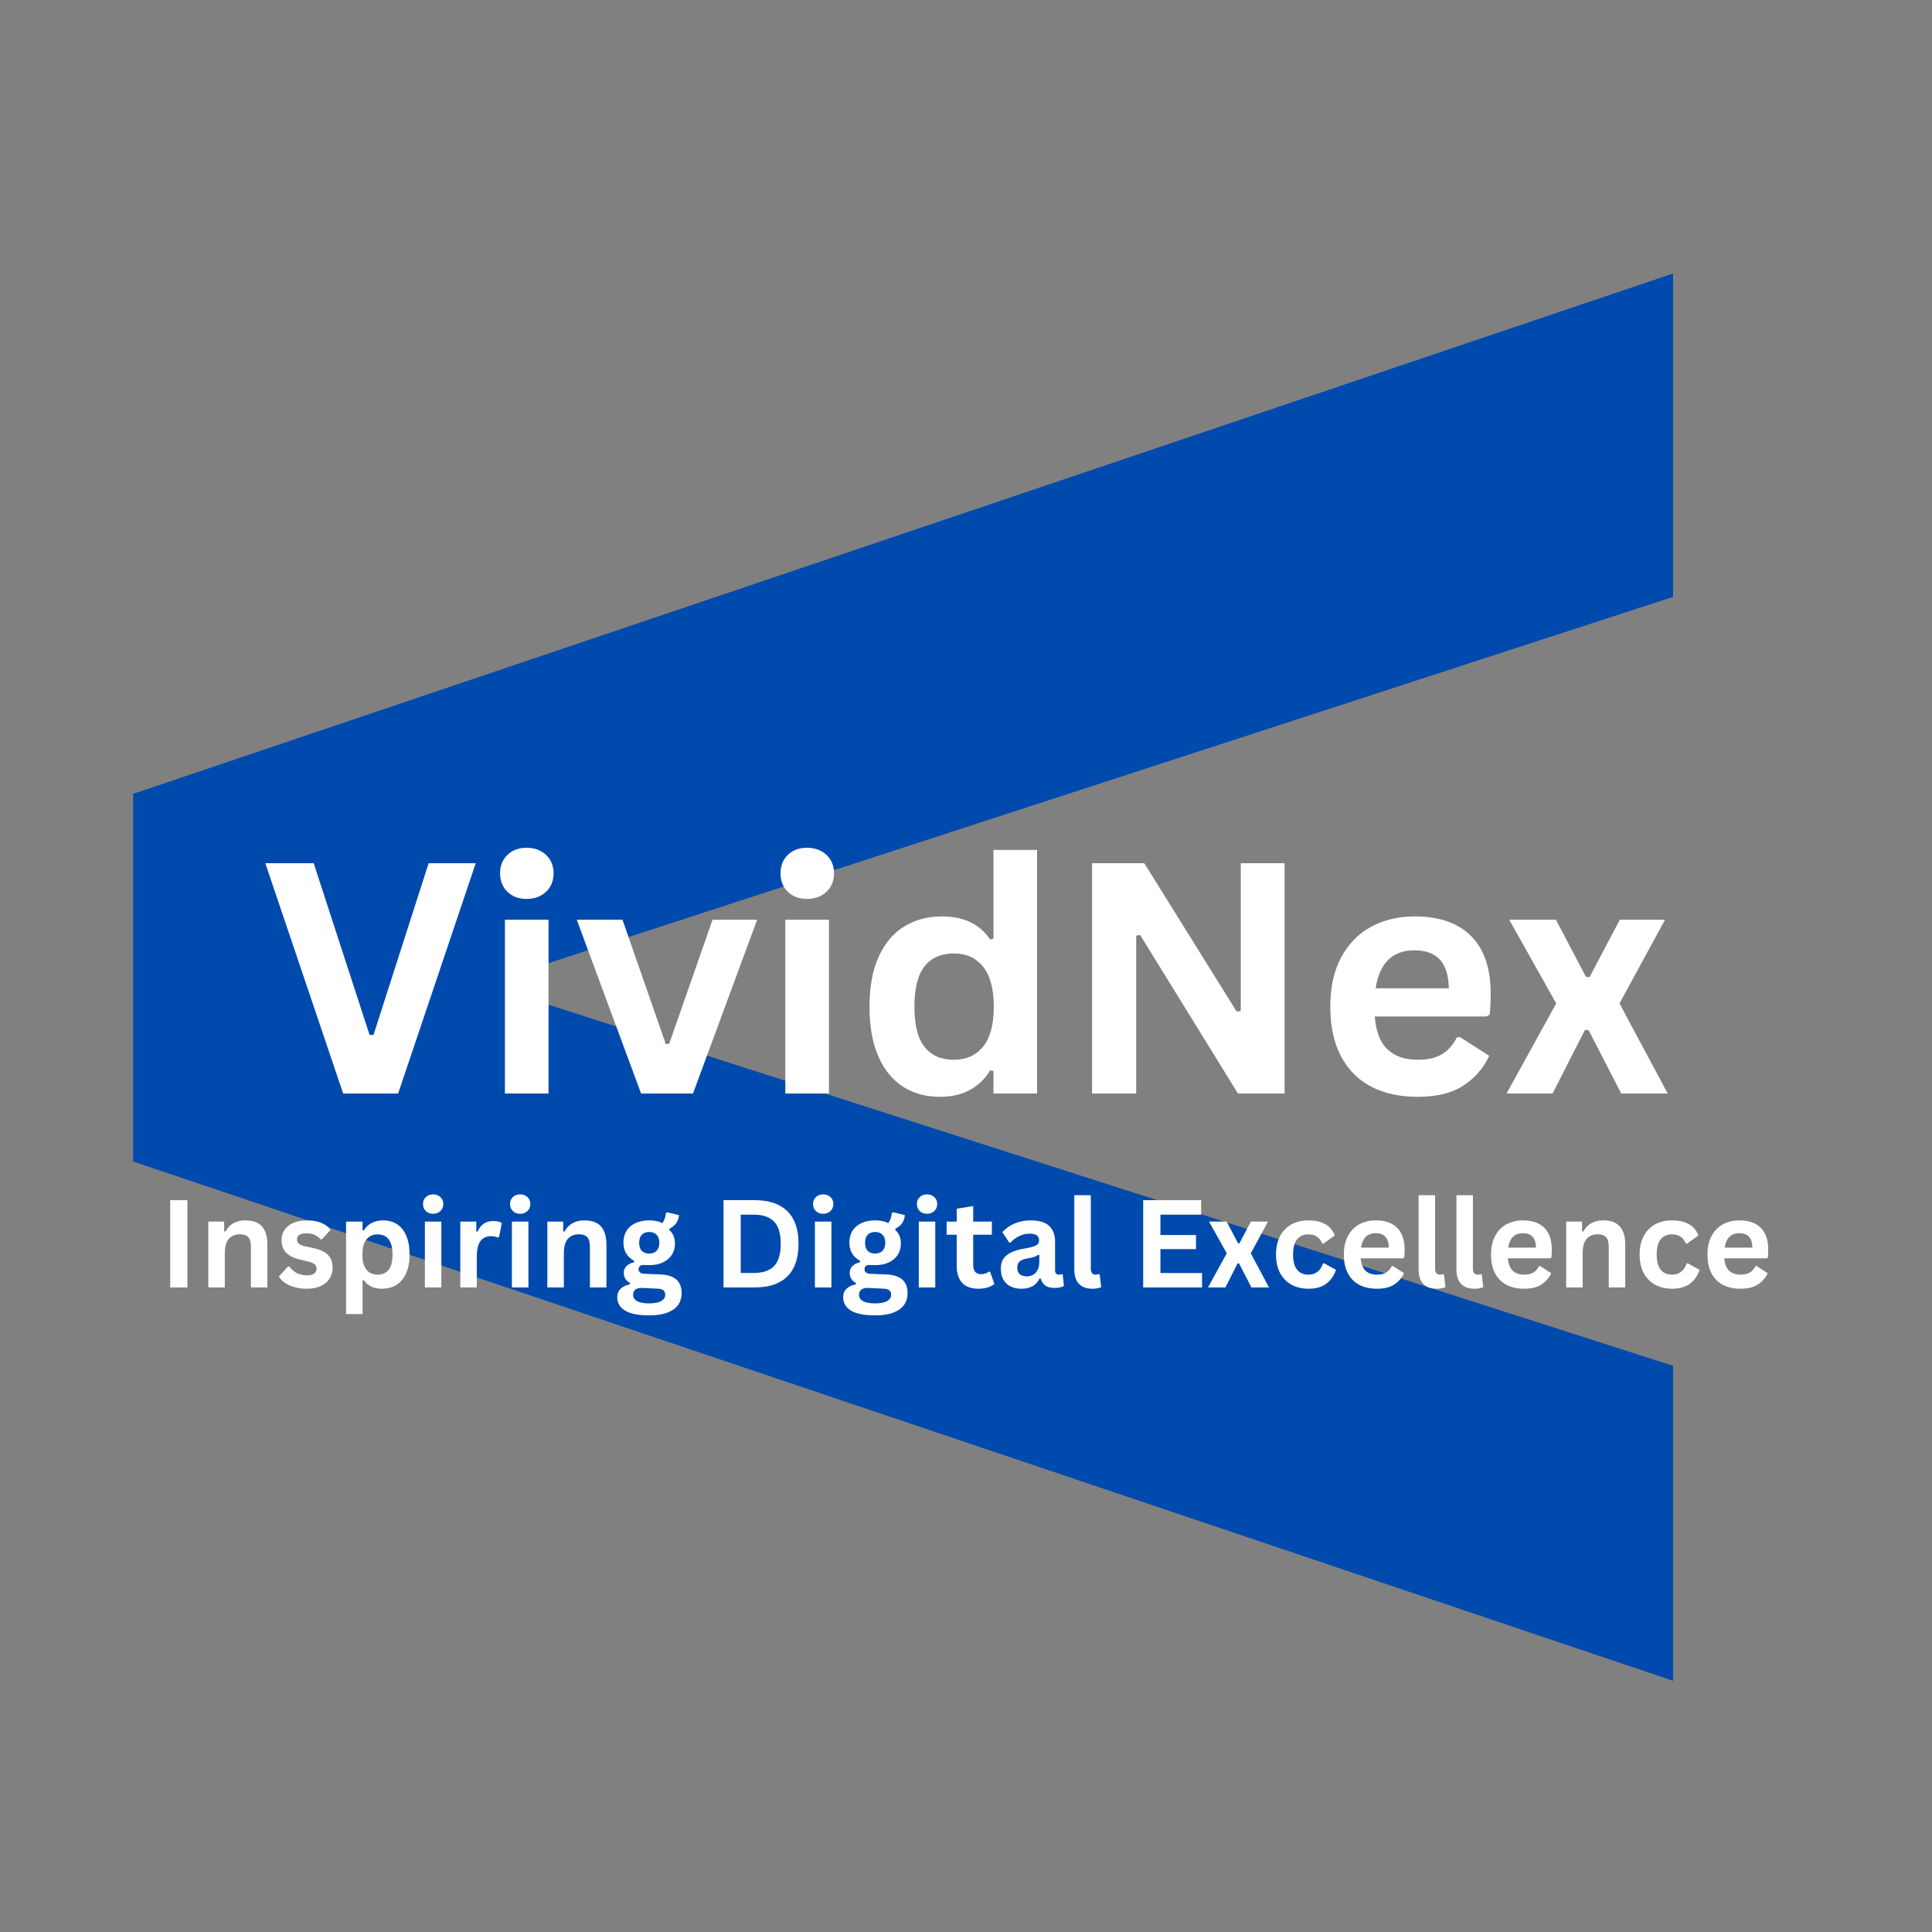 <svg xmlns="http://www.w3.org/2000/svg" xmlns:xlink="http://www.w3.org/1999/xlink" width="500" zoomAndPan="magnify" viewBox="0 0 375 375" height="500" preserveAspectRatio="xMidYMid meet" version="1.0"><rect x="0" y="0" width="375" height="375" fill="#808080" stroke="none"/><defs><g/></defs><path fill="#004aad" d="M 25.84 225.445 L 25.84 154.086 L 324.746 53.086 L 324.746 115.852 L 101.902 188.43 L 101.902 193.555 L 324.746 265.102 L 324.746 326.242 Z M 25.84 225.445 " fill-opacity="1" fill-rule="nonzero"/><g fill="#ffffff" fill-opacity="1"><g transform="translate(50.7, 212.25)"><g><path d="M 26.578 0 L 15.906 0 L 0.797 -44.703 L 10.188 -44.703 L 21.031 -11.375 L 21.797 -11.375 L 32.5 -44.703 L 41.641 -44.703 Z M 26.578 0 "/></g></g><g transform="translate(93.143, 212.25)"><g><path d="M 9.078 -37.766 C 7.547 -37.766 6.301 -38.227 5.344 -39.156 C 4.395 -40.082 3.922 -41.281 3.922 -42.75 C 3.922 -44.195 4.395 -45.383 5.344 -46.312 C 6.301 -47.238 7.547 -47.703 9.078 -47.703 C 10.098 -47.703 11.004 -47.488 11.797 -47.062 C 12.598 -46.633 13.219 -46.047 13.656 -45.297 C 14.094 -44.555 14.312 -43.707 14.312 -42.75 C 14.312 -41.789 14.094 -40.93 13.656 -40.172 C 13.219 -39.422 12.598 -38.832 11.797 -38.406 C 11.004 -37.977 10.098 -37.766 9.078 -37.766 Z M 4.859 0 L 4.859 -33.734 L 13.328 -33.734 L 13.328 0 Z M 4.859 0 "/></g></g><g transform="translate(111.307, 212.25)"><g><path d="M 23.203 0 L 13.125 0 L 0.641 -33.734 L 9.516 -33.734 L 17.891 -9.688 L 18.594 -9.688 L 27 -33.734 L 35.656 -33.734 Z M 23.203 0 "/></g></g><g transform="translate(147.573, 212.25)"><g><path d="M 9.078 -37.766 C 7.547 -37.766 6.301 -38.227 5.344 -39.156 C 4.395 -40.082 3.922 -41.281 3.922 -42.75 C 3.922 -44.195 4.395 -45.383 5.344 -46.312 C 6.301 -47.238 7.547 -47.703 9.078 -47.703 C 10.098 -47.703 11.004 -47.488 11.797 -47.062 C 12.598 -46.633 13.219 -46.047 13.656 -45.297 C 14.094 -44.555 14.312 -43.707 14.312 -42.75 C 14.312 -41.789 14.094 -40.93 13.656 -40.172 C 13.219 -39.422 12.598 -38.832 11.797 -38.406 C 11.004 -37.977 10.098 -37.766 9.078 -37.766 Z M 4.859 0 L 4.859 -33.734 L 13.328 -33.734 L 13.328 0 Z M 4.859 0 "/></g></g><g transform="translate(165.737, 212.25)"><g><path d="M 16.672 0.641 C 13.992 0.641 11.629 -0.004 9.578 -1.297 C 7.535 -2.586 5.93 -4.539 4.766 -7.156 C 3.609 -9.781 3.031 -13.008 3.031 -16.844 C 3.031 -20.695 3.625 -23.93 4.812 -26.547 C 6.008 -29.172 7.66 -31.129 9.766 -32.422 C 11.879 -33.723 14.32 -34.375 17.094 -34.375 C 19.195 -34.375 21.016 -34.008 22.547 -33.281 C 24.086 -32.562 25.391 -31.438 26.453 -29.906 L 27.094 -30.062 L 27.094 -47.281 L 35.562 -47.281 L 35.562 0 L 27.094 0 L 27.094 -4.375 L 26.453 -4.5 C 25.516 -2.906 24.227 -1.648 22.594 -0.734 C 20.969 0.18 18.992 0.641 16.672 0.641 Z M 19.422 -6.547 C 21.805 -6.547 23.691 -7.395 25.078 -9.094 C 26.461 -10.801 27.156 -13.383 27.156 -16.844 C 27.156 -20.312 26.461 -22.898 25.078 -24.609 C 23.691 -26.328 21.805 -27.188 19.422 -27.188 C 16.93 -27.188 15.031 -26.352 13.719 -24.688 C 12.406 -23.031 11.75 -20.414 11.75 -16.844 C 11.75 -13.301 12.406 -10.695 13.719 -9.031 C 15.031 -7.375 16.93 -6.547 19.422 -6.547 Z M 19.422 -6.547 "/></g></g><g transform="translate(206.162, 212.25)"><g><path d="M 14.375 0 L 5.812 0 L 5.812 -44.703 L 15.938 -44.703 L 33.875 -15.906 L 34.672 -16.016 L 34.672 -44.703 L 43.172 -44.703 L 43.172 0 L 34.125 0 L 15.141 -30.766 L 14.375 -30.641 Z M 14.375 0 "/></g></g><g transform="translate(255.179, 212.25)"><g><path d="M 33.328 -14.953 L 11.656 -14.953 C 11.895 -12.016 12.727 -9.879 14.156 -8.547 C 15.582 -7.211 17.531 -6.547 20 -6.547 C 21.938 -6.547 23.504 -6.906 24.703 -7.625 C 25.91 -8.352 26.879 -9.453 27.609 -10.922 L 28.25 -10.922 L 33.875 -7.312 C 32.781 -4.945 31.117 -3.031 28.891 -1.562 C 26.672 -0.094 23.707 0.641 20 0.641 C 16.508 0.641 13.492 -0.02 10.953 -1.344 C 8.422 -2.664 6.469 -4.633 5.094 -7.25 C 3.719 -9.875 3.031 -13.07 3.031 -16.844 C 3.031 -20.676 3.754 -23.906 5.203 -26.531 C 6.648 -29.164 8.602 -31.129 11.062 -32.422 C 13.531 -33.723 16.305 -34.375 19.391 -34.375 C 24.16 -34.375 27.812 -33.109 30.344 -30.578 C 32.883 -28.047 34.156 -24.336 34.156 -19.453 C 34.156 -17.672 34.094 -16.289 33.969 -15.312 Z M 26.047 -20.422 C 25.973 -22.992 25.379 -24.863 24.266 -26.031 C 23.148 -27.207 21.523 -27.797 19.391 -27.797 C 15.109 -27.797 12.586 -25.336 11.828 -20.422 Z M 26.047 -20.422 "/></g></g><g transform="translate(291.843, 212.25)"><g><path d="M 9.516 0 L 0.578 0 L 10.219 -17.484 L 1.094 -33.734 L 10.156 -33.734 L 16 -22.625 L 16.703 -22.625 L 22.562 -33.734 L 31.344 -33.734 L 22.5 -17.484 L 31.859 0 L 22.844 0 L 16.484 -12.328 L 15.781 -12.328 Z M 9.516 0 "/></g></g></g><g fill="#ffffff" fill-opacity="1"><g transform="translate(30.831, 249.892)"><g><path d="M 5.547 0 L 2.203 0 L 2.203 -16.938 L 5.547 -16.938 Z M 5.547 0 "/></g></g><g transform="translate(38.589, 249.892)"><g><path d="M 1.844 0 L 1.844 -12.781 L 4.922 -12.781 L 4.922 -10.891 L 5.172 -10.844 C 5.961 -12.289 7.25 -13.016 9.031 -13.016 C 10.508 -13.016 11.594 -12.613 12.281 -11.812 C 12.969 -11.008 13.312 -9.836 13.312 -8.297 L 13.312 0 L 10.109 0 L 10.109 -7.906 C 10.109 -8.758 9.938 -9.375 9.594 -9.75 C 9.258 -10.125 8.719 -10.312 7.969 -10.312 C 7.051 -10.312 6.332 -10.016 5.812 -9.422 C 5.301 -8.828 5.047 -7.891 5.047 -6.609 L 5.047 0 Z M 1.844 0 "/></g></g><g transform="translate(53.55, 249.892)"><g><path d="M 5.969 0.25 C 5.102 0.25 4.305 0.145 3.578 -0.062 C 2.848 -0.27 2.227 -0.551 1.719 -0.906 C 1.207 -1.27 0.828 -1.68 0.578 -2.141 L 2.359 -4.062 L 2.609 -4.062 C 3.035 -3.488 3.535 -3.055 4.109 -2.766 C 4.691 -2.484 5.32 -2.344 6 -2.344 C 6.625 -2.344 7.094 -2.453 7.406 -2.672 C 7.727 -2.898 7.891 -3.223 7.891 -3.641 C 7.891 -3.973 7.773 -4.25 7.547 -4.469 C 7.316 -4.688 6.945 -4.859 6.438 -4.984 L 4.75 -5.391 C 3.477 -5.691 2.551 -6.148 1.969 -6.766 C 1.383 -7.391 1.094 -8.18 1.094 -9.141 C 1.094 -9.93 1.297 -10.617 1.703 -11.203 C 2.109 -11.797 2.68 -12.242 3.422 -12.547 C 4.16 -12.859 5.02 -13.016 6 -13.016 C 7.145 -13.016 8.098 -12.848 8.859 -12.516 C 9.617 -12.18 10.207 -11.738 10.625 -11.188 L 8.922 -9.328 L 8.688 -9.328 C 8.332 -9.734 7.93 -10.031 7.484 -10.219 C 7.047 -10.406 6.551 -10.5 6 -10.5 C 4.727 -10.5 4.094 -10.102 4.094 -9.312 C 4.094 -8.977 4.211 -8.707 4.453 -8.5 C 4.691 -8.289 5.109 -8.117 5.703 -7.984 L 7.266 -7.641 C 8.566 -7.367 9.516 -6.926 10.109 -6.312 C 10.711 -5.695 11.016 -4.867 11.016 -3.828 C 11.016 -3.023 10.812 -2.312 10.406 -1.688 C 10.008 -1.07 9.43 -0.594 8.672 -0.25 C 7.922 0.082 7.02 0.25 5.969 0.25 Z M 5.969 0.25 "/></g></g><g transform="translate(65.326, 249.892)"><g><path d="M 1.844 5.172 L 1.844 -12.781 L 5.047 -12.781 L 5.047 -11.109 L 5.297 -11.062 C 5.672 -11.707 6.176 -12.191 6.812 -12.516 C 7.445 -12.848 8.188 -13.016 9.031 -13.016 C 10.062 -13.016 10.957 -12.77 11.719 -12.281 C 12.488 -11.801 13.086 -11.062 13.516 -10.062 C 13.953 -9.07 14.172 -7.844 14.172 -6.375 C 14.172 -4.914 13.941 -3.691 13.484 -2.703 C 13.035 -1.723 12.41 -0.984 11.609 -0.484 C 10.805 0.004 9.879 0.25 8.828 0.25 C 8.023 0.25 7.332 0.113 6.75 -0.156 C 6.176 -0.426 5.691 -0.844 5.297 -1.406 L 5.047 -1.359 L 5.047 5.172 Z M 7.938 -2.484 C 8.895 -2.484 9.617 -2.797 10.109 -3.422 C 10.609 -4.047 10.859 -5.031 10.859 -6.375 C 10.859 -7.727 10.609 -8.719 10.109 -9.344 C 9.617 -9.977 8.895 -10.297 7.938 -10.297 C 7.039 -10.297 6.328 -9.969 5.797 -9.312 C 5.273 -8.664 5.016 -7.688 5.016 -6.375 C 5.016 -5.07 5.273 -4.098 5.797 -3.453 C 6.328 -2.805 7.039 -2.484 7.938 -2.484 Z M 7.938 -2.484 "/></g></g><g transform="translate(80.622, 249.892)"><g><path d="M 3.438 -14.297 C 2.863 -14.297 2.395 -14.473 2.031 -14.828 C 1.664 -15.18 1.484 -15.633 1.484 -16.188 C 1.484 -16.738 1.664 -17.188 2.031 -17.531 C 2.395 -17.883 2.863 -18.062 3.438 -18.062 C 3.82 -18.062 4.164 -17.977 4.469 -17.812 C 4.77 -17.656 5.004 -17.438 5.172 -17.156 C 5.336 -16.875 5.422 -16.551 5.422 -16.188 C 5.422 -15.82 5.336 -15.5 5.172 -15.219 C 5.004 -14.938 4.77 -14.711 4.469 -14.547 C 4.164 -14.379 3.82 -14.297 3.438 -14.297 Z M 1.844 0 L 1.844 -12.781 L 5.047 -12.781 L 5.047 0 Z M 1.844 0 "/></g></g><g transform="translate(87.5, 249.892)"><g><path d="M 1.844 0 L 1.844 -12.781 L 4.953 -12.781 L 4.953 -10.875 L 5.203 -10.828 C 5.504 -11.535 5.906 -12.055 6.406 -12.391 C 6.914 -12.723 7.531 -12.891 8.25 -12.891 C 8.969 -12.891 9.52 -12.766 9.906 -12.516 L 9.359 -9.75 L 9.109 -9.703 C 8.898 -9.785 8.695 -9.848 8.5 -9.891 C 8.312 -9.93 8.082 -9.953 7.812 -9.953 C 6.914 -9.953 6.227 -9.633 5.75 -9 C 5.281 -8.375 5.047 -7.363 5.047 -5.969 L 5.047 0 Z M 1.844 0 "/></g></g><g transform="translate(97.517, 249.892)"><g><path d="M 3.438 -14.297 C 2.863 -14.297 2.395 -14.473 2.031 -14.828 C 1.664 -15.18 1.484 -15.633 1.484 -16.188 C 1.484 -16.738 1.664 -17.188 2.031 -17.531 C 2.395 -17.883 2.863 -18.062 3.438 -18.062 C 3.82 -18.062 4.164 -17.977 4.469 -17.812 C 4.77 -17.656 5.004 -17.438 5.172 -17.156 C 5.336 -16.875 5.422 -16.551 5.422 -16.188 C 5.422 -15.82 5.336 -15.5 5.172 -15.219 C 5.004 -14.938 4.77 -14.711 4.469 -14.547 C 4.164 -14.379 3.82 -14.297 3.438 -14.297 Z M 1.844 0 L 1.844 -12.781 L 5.047 -12.781 L 5.047 0 Z M 1.844 0 "/></g></g><g transform="translate(104.395, 249.892)"><g><path d="M 1.844 0 L 1.844 -12.781 L 4.922 -12.781 L 4.922 -10.891 L 5.172 -10.844 C 5.961 -12.289 7.25 -13.016 9.031 -13.016 C 10.508 -13.016 11.594 -12.613 12.281 -11.812 C 12.969 -11.008 13.312 -9.836 13.312 -8.297 L 13.312 0 L 10.109 0 L 10.109 -7.906 C 10.109 -8.758 9.938 -9.375 9.594 -9.75 C 9.258 -10.125 8.719 -10.312 7.969 -10.312 C 7.051 -10.312 6.332 -10.016 5.812 -9.422 C 5.301 -8.828 5.047 -7.891 5.047 -6.609 L 5.047 0 Z M 1.844 0 "/></g></g><g transform="translate(119.355, 249.892)"><g><path d="M 6.625 5.422 C 4.52 5.422 2.961 5.109 1.953 4.484 C 0.953 3.867 0.453 3.008 0.453 1.906 C 0.453 1.238 0.664 0.691 1.094 0.266 C 1.52 -0.16 2.133 -0.453 2.938 -0.609 L 2.938 -0.844 C 2.508 -1.102 2.195 -1.395 2 -1.719 C 1.812 -2.039 1.719 -2.414 1.719 -2.844 C 1.719 -3.863 2.391 -4.551 3.734 -4.906 L 3.734 -5.156 C 3.047 -5.551 2.523 -6.039 2.172 -6.625 C 1.828 -7.207 1.656 -7.91 1.656 -8.734 C 1.656 -9.578 1.848 -10.32 2.234 -10.969 C 2.629 -11.613 3.203 -12.113 3.953 -12.469 C 4.703 -12.832 5.602 -13.016 6.656 -13.016 C 7.719 -13.016 8.566 -12.832 9.203 -12.469 C 9.598 -13.031 9.828 -13.688 9.891 -14.438 L 10.141 -14.594 L 12.438 -14.031 C 12.363 -13.414 12.188 -12.898 11.906 -12.484 C 11.625 -12.078 11.18 -11.711 10.578 -11.391 L 10.578 -11.125 C 11.297 -10.5 11.656 -9.617 11.656 -8.484 C 11.656 -7.691 11.457 -6.984 11.062 -6.359 C 10.664 -5.734 10.094 -5.238 9.344 -4.875 C 8.594 -4.508 7.695 -4.328 6.656 -4.328 L 6.172 -4.344 C 5.859 -4.352 5.645 -4.359 5.531 -4.359 C 5.227 -4.359 4.992 -4.281 4.828 -4.125 C 4.672 -3.969 4.594 -3.766 4.594 -3.516 C 4.594 -3.242 4.695 -3.031 4.906 -2.875 C 5.125 -2.727 5.441 -2.648 5.859 -2.641 L 8.719 -2.531 C 11.539 -2.445 12.953 -1.234 12.953 1.109 C 12.953 1.93 12.742 2.664 12.328 3.312 C 11.91 3.957 11.227 4.469 10.281 4.844 C 9.344 5.227 8.125 5.422 6.625 5.422 Z M 6.656 -6.578 C 7.27 -6.578 7.75 -6.758 8.094 -7.125 C 8.445 -7.488 8.625 -8.004 8.625 -8.672 C 8.625 -9.348 8.445 -9.863 8.094 -10.219 C 7.75 -10.582 7.27 -10.766 6.656 -10.766 C 6.031 -10.766 5.547 -10.582 5.203 -10.219 C 4.867 -9.863 4.703 -9.348 4.703 -8.672 C 4.703 -7.992 4.867 -7.473 5.203 -7.109 C 5.547 -6.754 6.031 -6.578 6.656 -6.578 Z M 6.625 3.094 C 7.719 3.094 8.516 2.938 9.016 2.625 C 9.516 2.32 9.766 1.922 9.766 1.422 C 9.766 1.023 9.633 0.727 9.375 0.531 C 9.125 0.344 8.723 0.242 8.172 0.234 L 5.641 0.109 C 5.555 0.109 5.477 0.102 5.406 0.094 C 5.332 0.094 5.258 0.094 5.188 0.094 C 4.645 0.094 4.234 0.207 3.953 0.438 C 3.672 0.664 3.531 0.988 3.531 1.406 C 3.531 1.945 3.785 2.363 4.297 2.656 C 4.816 2.945 5.594 3.094 6.625 3.094 Z M 6.625 3.094 "/></g></g><g transform="translate(132.637, 249.892)"><g/></g><g transform="translate(138.23, 249.892)"><g><path d="M 8.297 -16.938 C 11.047 -16.938 13.145 -16.223 14.594 -14.797 C 16.039 -13.379 16.766 -11.27 16.766 -8.469 C 16.766 -5.676 16.039 -3.566 14.594 -2.141 C 13.145 -0.711 11.047 0 8.297 0 L 2.203 0 L 2.203 -16.938 Z M 8.094 -2.812 C 9.844 -2.812 11.148 -3.254 12.016 -4.141 C 12.879 -5.035 13.312 -6.477 13.312 -8.469 C 13.312 -10.445 12.879 -11.883 12.016 -12.781 C 11.148 -13.676 9.844 -14.125 8.094 -14.125 L 5.547 -14.125 L 5.547 -2.812 Z M 8.094 -2.812 "/></g></g><g transform="translate(156.329, 249.892)"><g><path d="M 3.438 -14.297 C 2.863 -14.297 2.395 -14.473 2.031 -14.828 C 1.664 -15.18 1.484 -15.633 1.484 -16.188 C 1.484 -16.738 1.664 -17.188 2.031 -17.531 C 2.395 -17.883 2.863 -18.062 3.438 -18.062 C 3.82 -18.062 4.164 -17.977 4.469 -17.812 C 4.77 -17.656 5.004 -17.438 5.172 -17.156 C 5.336 -16.875 5.422 -16.551 5.422 -16.188 C 5.422 -15.82 5.336 -15.5 5.172 -15.219 C 5.004 -14.938 4.77 -14.711 4.469 -14.547 C 4.164 -14.379 3.82 -14.297 3.438 -14.297 Z M 1.844 0 L 1.844 -12.781 L 5.047 -12.781 L 5.047 0 Z M 1.844 0 "/></g></g><g transform="translate(163.207, 249.892)"><g><path d="M 6.625 5.422 C 4.52 5.422 2.961 5.109 1.953 4.484 C 0.953 3.867 0.453 3.008 0.453 1.906 C 0.453 1.238 0.664 0.691 1.094 0.266 C 1.52 -0.16 2.133 -0.453 2.938 -0.609 L 2.938 -0.844 C 2.508 -1.102 2.195 -1.395 2 -1.719 C 1.812 -2.039 1.719 -2.414 1.719 -2.844 C 1.719 -3.863 2.391 -4.551 3.734 -4.906 L 3.734 -5.156 C 3.047 -5.551 2.523 -6.039 2.172 -6.625 C 1.828 -7.207 1.656 -7.91 1.656 -8.734 C 1.656 -9.578 1.848 -10.32 2.234 -10.969 C 2.629 -11.613 3.203 -12.113 3.953 -12.469 C 4.703 -12.832 5.602 -13.016 6.656 -13.016 C 7.719 -13.016 8.566 -12.832 9.203 -12.469 C 9.598 -13.031 9.828 -13.688 9.891 -14.438 L 10.141 -14.594 L 12.438 -14.031 C 12.363 -13.414 12.188 -12.898 11.906 -12.484 C 11.625 -12.078 11.18 -11.711 10.578 -11.391 L 10.578 -11.125 C 11.297 -10.5 11.656 -9.617 11.656 -8.484 C 11.656 -7.691 11.457 -6.984 11.062 -6.359 C 10.664 -5.734 10.094 -5.238 9.344 -4.875 C 8.594 -4.508 7.695 -4.328 6.656 -4.328 L 6.172 -4.344 C 5.859 -4.352 5.645 -4.359 5.531 -4.359 C 5.227 -4.359 4.992 -4.281 4.828 -4.125 C 4.672 -3.969 4.594 -3.766 4.594 -3.516 C 4.594 -3.242 4.695 -3.031 4.906 -2.875 C 5.125 -2.727 5.441 -2.648 5.859 -2.641 L 8.719 -2.531 C 11.539 -2.445 12.953 -1.234 12.953 1.109 C 12.953 1.93 12.742 2.664 12.328 3.312 C 11.91 3.957 11.227 4.469 10.281 4.844 C 9.344 5.227 8.125 5.422 6.625 5.422 Z M 6.656 -6.578 C 7.27 -6.578 7.75 -6.758 8.094 -7.125 C 8.445 -7.488 8.625 -8.004 8.625 -8.672 C 8.625 -9.348 8.445 -9.863 8.094 -10.219 C 7.75 -10.582 7.27 -10.766 6.656 -10.766 C 6.031 -10.766 5.547 -10.582 5.203 -10.219 C 4.867 -9.863 4.703 -9.348 4.703 -8.672 C 4.703 -7.992 4.867 -7.473 5.203 -7.109 C 5.547 -6.754 6.031 -6.578 6.656 -6.578 Z M 6.625 3.094 C 7.719 3.094 8.516 2.938 9.016 2.625 C 9.516 2.32 9.766 1.922 9.766 1.422 C 9.766 1.023 9.633 0.727 9.375 0.531 C 9.125 0.344 8.723 0.242 8.172 0.234 L 5.641 0.109 C 5.555 0.109 5.477 0.102 5.406 0.094 C 5.332 0.094 5.258 0.094 5.188 0.094 C 4.645 0.094 4.234 0.207 3.953 0.438 C 3.672 0.664 3.531 0.988 3.531 1.406 C 3.531 1.945 3.785 2.363 4.297 2.656 C 4.816 2.945 5.594 3.094 6.625 3.094 Z M 6.625 3.094 "/></g></g><g transform="translate(176.488, 249.892)"><g><path d="M 3.438 -14.297 C 2.863 -14.297 2.395 -14.473 2.031 -14.828 C 1.664 -15.18 1.484 -15.633 1.484 -16.188 C 1.484 -16.738 1.664 -17.188 2.031 -17.531 C 2.395 -17.883 2.863 -18.062 3.438 -18.062 C 3.82 -18.062 4.164 -17.977 4.469 -17.812 C 4.77 -17.656 5.004 -17.438 5.172 -17.156 C 5.336 -16.875 5.422 -16.551 5.422 -16.188 C 5.422 -15.82 5.336 -15.5 5.172 -15.219 C 5.004 -14.938 4.77 -14.711 4.469 -14.547 C 4.164 -14.379 3.82 -14.297 3.438 -14.297 Z M 1.844 0 L 1.844 -12.781 L 5.047 -12.781 L 5.047 0 Z M 1.844 0 "/></g></g><g transform="translate(183.366, 249.892)"><g><path d="M 8.812 -3.047 L 9.641 -0.672 C 9.297 -0.391 8.859 -0.164 8.328 0 C 7.805 0.164 7.219 0.25 6.562 0.25 C 5.176 0.25 4.125 -0.125 3.406 -0.875 C 2.688 -1.633 2.328 -2.734 2.328 -4.172 L 2.328 -10.234 L 0.375 -10.234 L 0.375 -12.781 L 2.328 -12.781 L 2.328 -15.281 L 5.531 -15.797 L 5.531 -12.781 L 9.156 -12.781 L 9.156 -10.234 L 5.531 -10.234 L 5.531 -4.406 C 5.531 -3.77 5.66 -3.305 5.922 -3.016 C 6.191 -2.723 6.578 -2.578 7.078 -2.578 C 7.648 -2.578 8.145 -2.734 8.562 -3.047 Z M 8.812 -3.047 "/></g></g><g transform="translate(193.29, 249.892)"><g><path d="M 4.984 0.25 C 4.16 0.25 3.445 0.098 2.844 -0.203 C 2.25 -0.504 1.785 -0.945 1.453 -1.531 C 1.129 -2.113 0.969 -2.816 0.969 -3.641 C 0.969 -4.391 1.129 -5.02 1.453 -5.531 C 1.785 -6.051 2.289 -6.473 2.969 -6.797 C 3.645 -7.129 4.531 -7.383 5.625 -7.562 C 6.395 -7.688 6.977 -7.82 7.375 -7.969 C 7.77 -8.113 8.035 -8.281 8.172 -8.469 C 8.316 -8.656 8.391 -8.891 8.391 -9.172 C 8.391 -9.578 8.242 -9.891 7.953 -10.109 C 7.672 -10.328 7.195 -10.438 6.531 -10.438 C 5.82 -10.438 5.145 -10.273 4.5 -9.953 C 3.863 -9.641 3.312 -9.223 2.844 -8.703 L 2.609 -8.703 L 1.266 -10.734 C 1.91 -11.453 2.695 -12.008 3.625 -12.406 C 4.562 -12.812 5.582 -13.016 6.688 -13.016 C 8.383 -13.016 9.609 -12.656 10.359 -11.938 C 11.117 -11.219 11.5 -10.203 11.5 -8.891 L 11.5 -3.328 C 11.5 -2.766 11.75 -2.484 12.25 -2.484 C 12.445 -2.484 12.641 -2.516 12.828 -2.578 L 12.984 -2.531 L 13.219 -0.297 C 13.039 -0.18 12.789 -0.086 12.469 -0.016 C 12.156 0.055 11.812 0.094 11.438 0.094 C 10.664 0.094 10.066 -0.051 9.641 -0.344 C 9.211 -0.633 8.906 -1.094 8.719 -1.719 L 8.484 -1.75 C 7.859 -0.414 6.691 0.25 4.984 0.25 Z M 6 -2.156 C 6.738 -2.156 7.328 -2.398 7.766 -2.891 C 8.211 -3.391 8.438 -4.086 8.438 -4.984 L 8.438 -6.281 L 8.219 -6.328 C 8.031 -6.172 7.781 -6.039 7.469 -5.938 C 7.156 -5.832 6.703 -5.727 6.109 -5.625 C 5.422 -5.508 4.922 -5.312 4.609 -5.031 C 4.305 -4.75 4.156 -4.348 4.156 -3.828 C 4.156 -3.285 4.316 -2.867 4.641 -2.578 C 4.961 -2.297 5.414 -2.156 6 -2.156 Z M 6 -2.156 "/></g></g><g transform="translate(206.757, 249.892)"><g><path d="M 5.297 0.25 C 4.148 0.25 3.273 -0.062 2.672 -0.688 C 2.066 -1.312 1.766 -2.254 1.766 -3.516 L 1.766 -17.906 L 4.969 -17.906 L 4.969 -3.641 C 4.969 -2.867 5.289 -2.484 5.938 -2.484 C 6.125 -2.484 6.32 -2.516 6.531 -2.578 L 6.688 -2.531 L 6.984 -0.062 C 6.805 0.031 6.57 0.102 6.281 0.156 C 5.988 0.219 5.66 0.25 5.297 0.25 Z M 5.297 0.25 "/></g></g><g transform="translate(214.098, 249.892)"><g/></g><g transform="translate(219.691, 249.892)"><g><path d="M 5.547 -7.438 L 5.547 -2.797 L 13.625 -2.797 L 13.625 0 L 2.203 0 L 2.203 -16.938 L 13.453 -16.938 L 13.453 -14.125 L 5.547 -14.125 L 5.547 -10.172 L 12.453 -10.172 L 12.453 -7.438 Z M 5.547 -7.438 "/></g></g><g transform="translate(234.246, 249.892)"><g><path d="M 3.609 0 L 0.219 0 L 3.875 -6.625 L 0.422 -12.781 L 3.844 -12.781 L 6.062 -8.562 L 6.328 -8.562 L 8.547 -12.781 L 11.875 -12.781 L 8.531 -6.625 L 12.062 0 L 8.656 0 L 6.25 -4.672 L 5.969 -4.672 Z M 3.609 0 "/></g></g><g transform="translate(246.532, 249.892)"><g><path d="M 7.453 0.25 C 6.211 0.25 5.117 -0.004 4.172 -0.516 C 3.223 -1.035 2.477 -1.789 1.938 -2.781 C 1.406 -3.781 1.141 -4.977 1.141 -6.375 C 1.141 -7.781 1.406 -8.984 1.938 -9.984 C 2.477 -10.984 3.219 -11.738 4.156 -12.25 C 5.102 -12.758 6.18 -13.016 7.391 -13.016 C 10.086 -13.016 11.812 -12.039 12.562 -10.094 L 10.359 -8.516 L 10.125 -8.516 C 9.863 -9.117 9.52 -9.566 9.094 -9.859 C 8.676 -10.148 8.109 -10.297 7.391 -10.297 C 6.461 -10.297 5.738 -9.973 5.219 -9.328 C 4.707 -8.691 4.453 -7.707 4.453 -6.375 C 4.453 -5.062 4.711 -4.082 5.234 -3.438 C 5.754 -2.801 6.492 -2.484 7.453 -2.484 C 8.141 -2.484 8.723 -2.672 9.203 -3.047 C 9.691 -3.422 10.039 -3.957 10.25 -4.656 L 10.5 -4.672 L 12.781 -3.422 C 12.445 -2.348 11.844 -1.469 10.969 -0.781 C 10.094 -0.094 8.922 0.25 7.453 0.25 Z M 7.453 0.25 "/></g></g><g transform="translate(259.698, 249.892)"><g><path d="M 12.625 -5.656 L 4.406 -5.656 C 4.5 -4.551 4.816 -3.742 5.359 -3.234 C 5.898 -2.734 6.641 -2.484 7.578 -2.484 C 8.305 -2.484 8.898 -2.617 9.359 -2.891 C 9.816 -3.16 10.18 -3.578 10.453 -4.141 L 10.703 -4.141 L 12.828 -2.766 C 12.41 -1.867 11.781 -1.141 10.938 -0.578 C 10.102 -0.023 8.984 0.25 7.578 0.25 C 6.254 0.25 5.109 0 4.141 -0.5 C 3.18 -1.008 2.441 -1.758 1.922 -2.75 C 1.398 -3.738 1.141 -4.945 1.141 -6.375 C 1.141 -7.832 1.414 -9.055 1.969 -10.047 C 2.52 -11.047 3.258 -11.789 4.188 -12.281 C 5.125 -12.77 6.176 -13.016 7.344 -13.016 C 9.145 -13.016 10.523 -12.535 11.484 -11.578 C 12.453 -10.617 12.938 -9.211 12.938 -7.359 C 12.938 -6.691 12.91 -6.172 12.859 -5.797 Z M 9.875 -7.734 C 9.844 -8.711 9.613 -9.422 9.188 -9.859 C 8.77 -10.305 8.156 -10.531 7.344 -10.531 C 5.719 -10.531 4.766 -9.598 4.484 -7.734 Z M 9.875 -7.734 "/></g></g><g transform="translate(273.582, 249.892)"><g><path d="M 5.297 0.25 C 4.148 0.25 3.273 -0.062 2.672 -0.688 C 2.066 -1.312 1.766 -2.254 1.766 -3.516 L 1.766 -17.906 L 4.969 -17.906 L 4.969 -3.641 C 4.969 -2.867 5.289 -2.484 5.938 -2.484 C 6.125 -2.484 6.32 -2.516 6.531 -2.578 L 6.688 -2.531 L 6.984 -0.062 C 6.805 0.031 6.57 0.102 6.281 0.156 C 5.988 0.219 5.66 0.25 5.297 0.25 Z M 5.297 0.25 "/></g></g><g transform="translate(280.923, 249.892)"><g><path d="M 5.297 0.25 C 4.148 0.25 3.273 -0.062 2.672 -0.688 C 2.066 -1.312 1.766 -2.254 1.766 -3.516 L 1.766 -17.906 L 4.969 -17.906 L 4.969 -3.641 C 4.969 -2.867 5.289 -2.484 5.938 -2.484 C 6.125 -2.484 6.32 -2.516 6.531 -2.578 L 6.688 -2.531 L 6.984 -0.062 C 6.805 0.031 6.57 0.102 6.281 0.156 C 5.988 0.219 5.66 0.25 5.297 0.25 Z M 5.297 0.25 "/></g></g><g transform="translate(288.264, 249.892)"><g><path d="M 12.625 -5.656 L 4.406 -5.656 C 4.5 -4.551 4.816 -3.742 5.359 -3.234 C 5.898 -2.734 6.641 -2.484 7.578 -2.484 C 8.305 -2.484 8.898 -2.617 9.359 -2.891 C 9.816 -3.16 10.18 -3.578 10.453 -4.141 L 10.703 -4.141 L 12.828 -2.766 C 12.41 -1.867 11.781 -1.141 10.938 -0.578 C 10.102 -0.023 8.984 0.25 7.578 0.25 C 6.254 0.25 5.109 0 4.141 -0.5 C 3.18 -1.008 2.441 -1.758 1.922 -2.75 C 1.398 -3.738 1.141 -4.945 1.141 -6.375 C 1.141 -7.832 1.414 -9.055 1.969 -10.047 C 2.52 -11.047 3.258 -11.789 4.188 -12.281 C 5.125 -12.77 6.176 -13.016 7.344 -13.016 C 9.145 -13.016 10.523 -12.535 11.484 -11.578 C 12.453 -10.617 12.938 -9.211 12.938 -7.359 C 12.938 -6.691 12.91 -6.172 12.859 -5.797 Z M 9.875 -7.734 C 9.844 -8.711 9.613 -9.422 9.188 -9.859 C 8.77 -10.305 8.156 -10.531 7.344 -10.531 C 5.719 -10.531 4.766 -9.598 4.484 -7.734 Z M 9.875 -7.734 "/></g></g><g transform="translate(302.148, 249.892)"><g><path d="M 1.844 0 L 1.844 -12.781 L 4.922 -12.781 L 4.922 -10.891 L 5.172 -10.844 C 5.961 -12.289 7.25 -13.016 9.031 -13.016 C 10.508 -13.016 11.594 -12.613 12.281 -11.812 C 12.969 -11.008 13.312 -9.836 13.312 -8.297 L 13.312 0 L 10.109 0 L 10.109 -7.906 C 10.109 -8.758 9.938 -9.375 9.594 -9.75 C 9.258 -10.125 8.719 -10.312 7.969 -10.312 C 7.051 -10.312 6.332 -10.016 5.812 -9.422 C 5.301 -8.828 5.047 -7.891 5.047 -6.609 L 5.047 0 Z M 1.844 0 "/></g></g><g transform="translate(317.109, 249.892)"><g><path d="M 7.453 0.25 C 6.211 0.25 5.117 -0.004 4.172 -0.516 C 3.223 -1.035 2.477 -1.789 1.938 -2.781 C 1.406 -3.781 1.141 -4.977 1.141 -6.375 C 1.141 -7.781 1.406 -8.984 1.938 -9.984 C 2.477 -10.984 3.219 -11.738 4.156 -12.25 C 5.102 -12.758 6.18 -13.016 7.391 -13.016 C 10.086 -13.016 11.812 -12.039 12.562 -10.094 L 10.359 -8.516 L 10.125 -8.516 C 9.863 -9.117 9.52 -9.566 9.094 -9.859 C 8.676 -10.148 8.109 -10.297 7.391 -10.297 C 6.461 -10.297 5.738 -9.973 5.219 -9.328 C 4.707 -8.691 4.453 -7.707 4.453 -6.375 C 4.453 -5.062 4.711 -4.082 5.234 -3.438 C 5.754 -2.801 6.492 -2.484 7.453 -2.484 C 8.141 -2.484 8.723 -2.672 9.203 -3.047 C 9.691 -3.422 10.039 -3.957 10.25 -4.656 L 10.5 -4.672 L 12.781 -3.422 C 12.445 -2.348 11.844 -1.469 10.969 -0.781 C 10.094 -0.094 8.922 0.25 7.453 0.25 Z M 7.453 0.25 "/></g></g><g transform="translate(330.275, 249.892)"><g><path d="M 12.625 -5.656 L 4.406 -5.656 C 4.5 -4.551 4.816 -3.742 5.359 -3.234 C 5.898 -2.734 6.641 -2.484 7.578 -2.484 C 8.305 -2.484 8.898 -2.617 9.359 -2.891 C 9.816 -3.16 10.18 -3.578 10.453 -4.141 L 10.703 -4.141 L 12.828 -2.766 C 12.41 -1.867 11.781 -1.141 10.938 -0.578 C 10.102 -0.023 8.984 0.25 7.578 0.25 C 6.254 0.25 5.109 0 4.141 -0.5 C 3.18 -1.008 2.441 -1.758 1.922 -2.75 C 1.398 -3.738 1.141 -4.945 1.141 -6.375 C 1.141 -7.832 1.414 -9.055 1.969 -10.047 C 2.52 -11.047 3.258 -11.789 4.188 -12.281 C 5.125 -12.77 6.176 -13.016 7.344 -13.016 C 9.145 -13.016 10.523 -12.535 11.484 -11.578 C 12.453 -10.617 12.938 -9.211 12.938 -7.359 C 12.938 -6.691 12.91 -6.172 12.859 -5.797 Z M 9.875 -7.734 C 9.844 -8.711 9.613 -9.422 9.188 -9.859 C 8.77 -10.305 8.156 -10.531 7.344 -10.531 C 5.719 -10.531 4.766 -9.598 4.484 -7.734 Z M 9.875 -7.734 "/></g></g></g></svg>